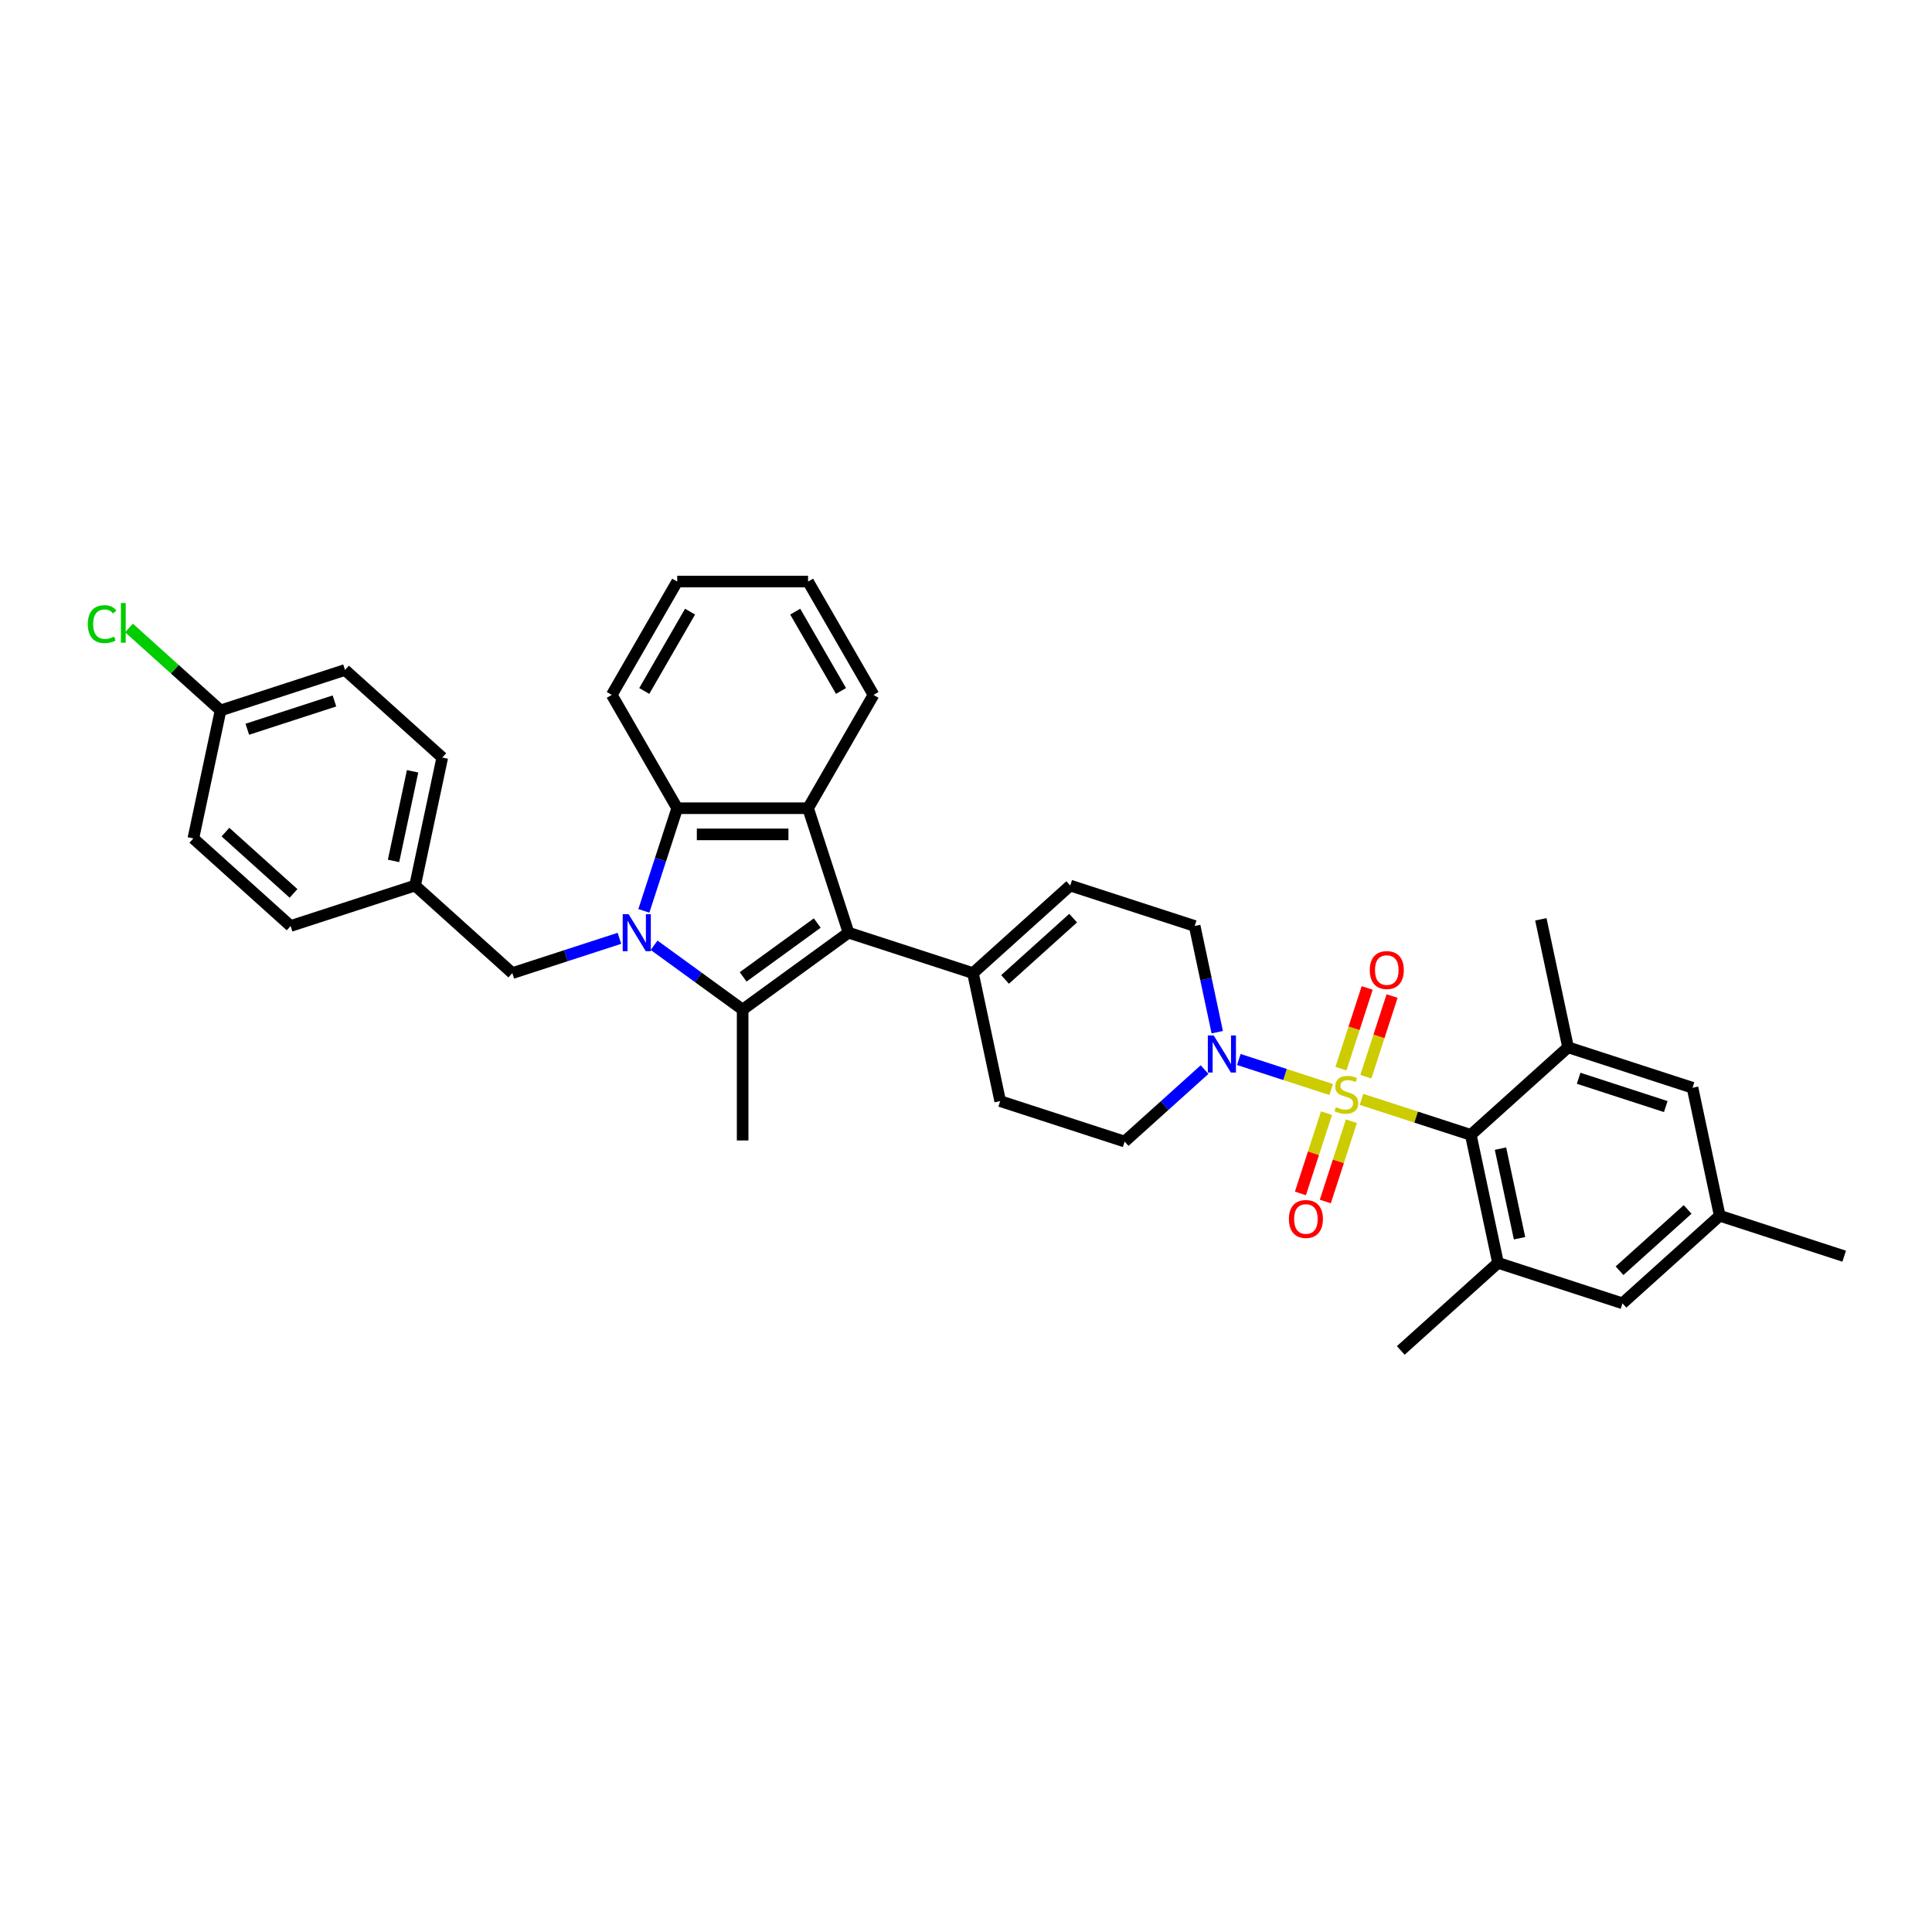 <?xml version='1.0' encoding='iso-8859-1'?>
<svg version='1.1' baseProfile='full'
              xmlns='http://www.w3.org/2000/svg'
                      xmlns:rdkit='http://www.rdkit.org/xml'
                      xmlns:xlink='http://www.w3.org/1999/xlink'
                  xml:space='preserve'
width='1000px' height='1000px' viewBox='0 0 1000 1000'>
<!-- END OF HEADER -->
<rect style='opacity:1.0;fill:#FFFFFF;stroke:none' width='1000' height='1000' x='0' y='0'> </rect>
<path class='bond-4' d='M 704.711,569.026 L 732.999,578.218' style='fill:none;fill-rule:evenodd;stroke:#CCCC00;stroke-width:6px;stroke-linecap:butt;stroke-linejoin:miter;stroke-opacity:1' />
<path class='bond-4' d='M 732.999,578.218 L 761.287,587.409' style='fill:none;fill-rule:evenodd;stroke:#000000;stroke-width:6px;stroke-linecap:butt;stroke-linejoin:miter;stroke-opacity:1' />
<path class='bond-6' d='M 689.023,563.929 L 665.116,556.161' style='fill:none;fill-rule:evenodd;stroke:#CCCC00;stroke-width:6px;stroke-linecap:butt;stroke-linejoin:miter;stroke-opacity:1' />
<path class='bond-6' d='M 665.116,556.161 L 641.209,548.393' style='fill:none;fill-rule:evenodd;stroke:#0000FF;stroke-width:6px;stroke-linecap:butt;stroke-linejoin:miter;stroke-opacity:1' />
<path class='bond-11' d='M 706.967,557.313 L 713.752,536.43' style='fill:none;fill-rule:evenodd;stroke:#CCCC00;stroke-width:6px;stroke-linecap:butt;stroke-linejoin:miter;stroke-opacity:1' />
<path class='bond-11' d='M 713.752,536.43 L 720.538,515.546' style='fill:none;fill-rule:evenodd;stroke:#FF0000;stroke-width:6px;stroke-linecap:butt;stroke-linejoin:miter;stroke-opacity:1' />
<path class='bond-11' d='M 694.083,553.127 L 700.868,532.244' style='fill:none;fill-rule:evenodd;stroke:#CCCC00;stroke-width:6px;stroke-linecap:butt;stroke-linejoin:miter;stroke-opacity:1' />
<path class='bond-11' d='M 700.868,532.244 L 707.654,511.36' style='fill:none;fill-rule:evenodd;stroke:#FF0000;stroke-width:6px;stroke-linecap:butt;stroke-linejoin:miter;stroke-opacity:1' />
<path class='bond-12' d='M 686.6,576.157 L 679.847,596.939' style='fill:none;fill-rule:evenodd;stroke:#CCCC00;stroke-width:6px;stroke-linecap:butt;stroke-linejoin:miter;stroke-opacity:1' />
<path class='bond-12' d='M 679.847,596.939 L 673.095,617.721' style='fill:none;fill-rule:evenodd;stroke:#FF0000;stroke-width:6px;stroke-linecap:butt;stroke-linejoin:miter;stroke-opacity:1' />
<path class='bond-12' d='M 699.484,580.343 L 692.731,601.125' style='fill:none;fill-rule:evenodd;stroke:#CCCC00;stroke-width:6px;stroke-linecap:butt;stroke-linejoin:miter;stroke-opacity:1' />
<path class='bond-12' d='M 692.731,601.125 L 685.979,621.907' style='fill:none;fill-rule:evenodd;stroke:#FF0000;stroke-width:6px;stroke-linecap:butt;stroke-linejoin:miter;stroke-opacity:1' />
<path class='bond-0' d='M 338.559,489.269 L 361.474,505.917' style='fill:none;fill-rule:evenodd;stroke:#0000FF;stroke-width:6px;stroke-linecap:butt;stroke-linejoin:miter;stroke-opacity:1' />
<path class='bond-0' d='M 361.474,505.917 L 384.39,522.566' style='fill:none;fill-rule:evenodd;stroke:#000000;stroke-width:6px;stroke-linecap:butt;stroke-linejoin:miter;stroke-opacity:1' />
<path class='bond-13' d='M 320.623,485.667 L 292.897,494.675' style='fill:none;fill-rule:evenodd;stroke:#0000FF;stroke-width:6px;stroke-linecap:butt;stroke-linejoin:miter;stroke-opacity:1' />
<path class='bond-13' d='M 292.897,494.675 L 265.171,503.684' style='fill:none;fill-rule:evenodd;stroke:#000000;stroke-width:6px;stroke-linecap:butt;stroke-linejoin:miter;stroke-opacity:1' />
<path class='bond-37' d='M 333.258,471.468 L 341.89,444.901' style='fill:none;fill-rule:evenodd;stroke:#0000FF;stroke-width:6px;stroke-linecap:butt;stroke-linejoin:miter;stroke-opacity:1' />
<path class='bond-37' d='M 341.89,444.901 L 350.522,418.333' style='fill:none;fill-rule:evenodd;stroke:#000000;stroke-width:6px;stroke-linecap:butt;stroke-linejoin:miter;stroke-opacity:1' />
<path class='bond-1' d='M 384.39,522.566 L 439.188,482.753' style='fill:none;fill-rule:evenodd;stroke:#000000;stroke-width:6px;stroke-linecap:butt;stroke-linejoin:miter;stroke-opacity:1' />
<path class='bond-1' d='M 384.647,505.635 L 423.006,477.765' style='fill:none;fill-rule:evenodd;stroke:#000000;stroke-width:6px;stroke-linecap:butt;stroke-linejoin:miter;stroke-opacity:1' />
<path class='bond-21' d='M 384.39,522.566 L 384.39,590.301' style='fill:none;fill-rule:evenodd;stroke:#000000;stroke-width:6px;stroke-linecap:butt;stroke-linejoin:miter;stroke-opacity:1' />
<path class='bond-2' d='M 439.188,482.753 L 503.608,503.684' style='fill:none;fill-rule:evenodd;stroke:#000000;stroke-width:6px;stroke-linecap:butt;stroke-linejoin:miter;stroke-opacity:1' />
<path class='bond-3' d='M 439.188,482.753 L 418.257,418.333' style='fill:none;fill-rule:evenodd;stroke:#000000;stroke-width:6px;stroke-linecap:butt;stroke-linejoin:miter;stroke-opacity:1' />
<path class='bond-5' d='M 418.257,418.333 L 350.522,418.333' style='fill:none;fill-rule:evenodd;stroke:#000000;stroke-width:6px;stroke-linecap:butt;stroke-linejoin:miter;stroke-opacity:1' />
<path class='bond-5' d='M 408.097,431.88 L 360.682,431.88' style='fill:none;fill-rule:evenodd;stroke:#000000;stroke-width:6px;stroke-linecap:butt;stroke-linejoin:miter;stroke-opacity:1' />
<path class='bond-23' d='M 418.257,418.333 L 452.124,359.673' style='fill:none;fill-rule:evenodd;stroke:#000000;stroke-width:6px;stroke-linecap:butt;stroke-linejoin:miter;stroke-opacity:1' />
<path class='bond-8' d='M 761.287,587.409 L 775.369,653.664' style='fill:none;fill-rule:evenodd;stroke:#000000;stroke-width:6px;stroke-linecap:butt;stroke-linejoin:miter;stroke-opacity:1' />
<path class='bond-8' d='M 776.65,594.531 L 786.508,640.909' style='fill:none;fill-rule:evenodd;stroke:#000000;stroke-width:6px;stroke-linecap:butt;stroke-linejoin:miter;stroke-opacity:1' />
<path class='bond-9' d='M 761.287,587.409 L 811.623,542.085' style='fill:none;fill-rule:evenodd;stroke:#000000;stroke-width:6px;stroke-linecap:butt;stroke-linejoin:miter;stroke-opacity:1' />
<path class='bond-25' d='M 350.522,418.333 L 316.655,359.673' style='fill:none;fill-rule:evenodd;stroke:#000000;stroke-width:6px;stroke-linecap:butt;stroke-linejoin:miter;stroke-opacity:1' />
<path class='bond-14' d='M 630.049,534.262 L 624.206,506.777' style='fill:none;fill-rule:evenodd;stroke:#0000FF;stroke-width:6px;stroke-linecap:butt;stroke-linejoin:miter;stroke-opacity:1' />
<path class='bond-14' d='M 624.206,506.777 L 618.364,479.292' style='fill:none;fill-rule:evenodd;stroke:#000000;stroke-width:6px;stroke-linecap:butt;stroke-linejoin:miter;stroke-opacity:1' />
<path class='bond-17' d='M 623.479,553.621 L 602.795,572.246' style='fill:none;fill-rule:evenodd;stroke:#0000FF;stroke-width:6px;stroke-linecap:butt;stroke-linejoin:miter;stroke-opacity:1' />
<path class='bond-17' d='M 602.795,572.246 L 582.11,590.87' style='fill:none;fill-rule:evenodd;stroke:#000000;stroke-width:6px;stroke-linecap:butt;stroke-linejoin:miter;stroke-opacity:1' />
<path class='bond-7' d='M 503.608,503.684 L 517.691,569.939' style='fill:none;fill-rule:evenodd;stroke:#000000;stroke-width:6px;stroke-linecap:butt;stroke-linejoin:miter;stroke-opacity:1' />
<path class='bond-35' d='M 503.608,503.684 L 553.945,458.361' style='fill:none;fill-rule:evenodd;stroke:#000000;stroke-width:6px;stroke-linecap:butt;stroke-linejoin:miter;stroke-opacity:1' />
<path class='bond-35' d='M 520.223,506.953 L 555.459,475.226' style='fill:none;fill-rule:evenodd;stroke:#000000;stroke-width:6px;stroke-linecap:butt;stroke-linejoin:miter;stroke-opacity:1' />
<path class='bond-15' d='M 775.369,653.664 L 839.789,674.595' style='fill:none;fill-rule:evenodd;stroke:#000000;stroke-width:6px;stroke-linecap:butt;stroke-linejoin:miter;stroke-opacity:1' />
<path class='bond-31' d='M 775.369,653.664 L 725.033,698.987' style='fill:none;fill-rule:evenodd;stroke:#000000;stroke-width:6px;stroke-linecap:butt;stroke-linejoin:miter;stroke-opacity:1' />
<path class='bond-16' d='M 811.623,542.085 L 876.043,563.017' style='fill:none;fill-rule:evenodd;stroke:#000000;stroke-width:6px;stroke-linecap:butt;stroke-linejoin:miter;stroke-opacity:1' />
<path class='bond-16' d='M 817.1,558.109 L 862.194,572.761' style='fill:none;fill-rule:evenodd;stroke:#000000;stroke-width:6px;stroke-linecap:butt;stroke-linejoin:miter;stroke-opacity:1' />
<path class='bond-30' d='M 811.623,542.085 L 797.54,475.831' style='fill:none;fill-rule:evenodd;stroke:#000000;stroke-width:6px;stroke-linecap:butt;stroke-linejoin:miter;stroke-opacity:1' />
<path class='bond-10' d='M 553.945,458.361 L 618.364,479.292' style='fill:none;fill-rule:evenodd;stroke:#000000;stroke-width:6px;stroke-linecap:butt;stroke-linejoin:miter;stroke-opacity:1' />
<path class='bond-20' d='M 265.171,503.684 L 214.835,458.361' style='fill:none;fill-rule:evenodd;stroke:#000000;stroke-width:6px;stroke-linecap:butt;stroke-linejoin:miter;stroke-opacity:1' />
<path class='bond-36' d='M 839.789,674.595 L 890.126,629.271' style='fill:none;fill-rule:evenodd;stroke:#000000;stroke-width:6px;stroke-linecap:butt;stroke-linejoin:miter;stroke-opacity:1' />
<path class='bond-36' d='M 838.275,657.729 L 873.511,626.002' style='fill:none;fill-rule:evenodd;stroke:#000000;stroke-width:6px;stroke-linecap:butt;stroke-linejoin:miter;stroke-opacity:1' />
<path class='bond-19' d='M 876.043,563.017 L 890.126,629.271' style='fill:none;fill-rule:evenodd;stroke:#000000;stroke-width:6px;stroke-linecap:butt;stroke-linejoin:miter;stroke-opacity:1' />
<path class='bond-18' d='M 582.11,590.87 L 517.691,569.939' style='fill:none;fill-rule:evenodd;stroke:#000000;stroke-width:6px;stroke-linecap:butt;stroke-linejoin:miter;stroke-opacity:1' />
<path class='bond-32' d='M 890.126,629.271 L 954.545,650.203' style='fill:none;fill-rule:evenodd;stroke:#000000;stroke-width:6px;stroke-linecap:butt;stroke-linejoin:miter;stroke-opacity:1' />
<path class='bond-26' d='M 214.835,458.361 L 150.415,479.292' style='fill:none;fill-rule:evenodd;stroke:#000000;stroke-width:6px;stroke-linecap:butt;stroke-linejoin:miter;stroke-opacity:1' />
<path class='bond-27' d='M 214.835,458.361 L 228.917,392.106' style='fill:none;fill-rule:evenodd;stroke:#000000;stroke-width:6px;stroke-linecap:butt;stroke-linejoin:miter;stroke-opacity:1' />
<path class='bond-27' d='M 203.696,445.606 L 213.554,399.228' style='fill:none;fill-rule:evenodd;stroke:#000000;stroke-width:6px;stroke-linecap:butt;stroke-linejoin:miter;stroke-opacity:1' />
<path class='bond-22' d='M 114.161,367.714 L 178.581,346.782' style='fill:none;fill-rule:evenodd;stroke:#000000;stroke-width:6px;stroke-linecap:butt;stroke-linejoin:miter;stroke-opacity:1' />
<path class='bond-22' d='M 128.01,377.458 L 173.104,362.806' style='fill:none;fill-rule:evenodd;stroke:#000000;stroke-width:6px;stroke-linecap:butt;stroke-linejoin:miter;stroke-opacity:1' />
<path class='bond-24' d='M 114.161,367.714 L 90.463,346.375' style='fill:none;fill-rule:evenodd;stroke:#000000;stroke-width:6px;stroke-linecap:butt;stroke-linejoin:miter;stroke-opacity:1' />
<path class='bond-24' d='M 90.463,346.375 L 66.764,325.037' style='fill:none;fill-rule:evenodd;stroke:#00CC00;stroke-width:6px;stroke-linecap:butt;stroke-linejoin:miter;stroke-opacity:1' />
<path class='bond-39' d='M 114.161,367.714 L 100.078,433.968' style='fill:none;fill-rule:evenodd;stroke:#000000;stroke-width:6px;stroke-linecap:butt;stroke-linejoin:miter;stroke-opacity:1' />
<path class='bond-33' d='M 452.124,359.673 L 418.257,301.013' style='fill:none;fill-rule:evenodd;stroke:#000000;stroke-width:6px;stroke-linecap:butt;stroke-linejoin:miter;stroke-opacity:1' />
<path class='bond-33' d='M 435.312,357.648 L 411.605,316.586' style='fill:none;fill-rule:evenodd;stroke:#000000;stroke-width:6px;stroke-linecap:butt;stroke-linejoin:miter;stroke-opacity:1' />
<path class='bond-38' d='M 316.655,359.673 L 350.522,301.013' style='fill:none;fill-rule:evenodd;stroke:#000000;stroke-width:6px;stroke-linecap:butt;stroke-linejoin:miter;stroke-opacity:1' />
<path class='bond-38' d='M 333.467,357.648 L 357.174,316.586' style='fill:none;fill-rule:evenodd;stroke:#000000;stroke-width:6px;stroke-linecap:butt;stroke-linejoin:miter;stroke-opacity:1' />
<path class='bond-29' d='M 150.415,479.292 L 100.078,433.968' style='fill:none;fill-rule:evenodd;stroke:#000000;stroke-width:6px;stroke-linecap:butt;stroke-linejoin:miter;stroke-opacity:1' />
<path class='bond-29' d='M 151.929,462.426 L 116.693,430.7' style='fill:none;fill-rule:evenodd;stroke:#000000;stroke-width:6px;stroke-linecap:butt;stroke-linejoin:miter;stroke-opacity:1' />
<path class='bond-28' d='M 228.917,392.106 L 178.581,346.782' style='fill:none;fill-rule:evenodd;stroke:#000000;stroke-width:6px;stroke-linecap:butt;stroke-linejoin:miter;stroke-opacity:1' />
<path class='bond-34' d='M 418.257,301.013 L 350.522,301.013' style='fill:none;fill-rule:evenodd;stroke:#000000;stroke-width:6px;stroke-linecap:butt;stroke-linejoin:miter;stroke-opacity:1' />
<path  class='atom-0' d='M 691.448 573.061
Q 691.665 573.143, 692.559 573.522
Q 693.453 573.901, 694.428 574.145
Q 695.431 574.362, 696.406 574.362
Q 698.222 574.362, 699.278 573.495
Q 700.335 572.601, 700.335 571.057
Q 700.335 570, 699.793 569.35
Q 699.278 568.699, 698.465 568.347
Q 697.653 567.995, 696.298 567.589
Q 694.591 567.074, 693.561 566.586
Q 692.559 566.098, 691.827 565.069
Q 691.123 564.039, 691.123 562.305
Q 691.123 559.894, 692.749 558.404
Q 694.401 556.914, 697.653 556.914
Q 699.874 556.914, 702.394 557.97
L 701.771 560.056
Q 699.468 559.108, 697.734 559.108
Q 695.864 559.108, 694.835 559.894
Q 693.805 560.652, 693.832 561.98
Q 693.832 563.01, 694.347 563.633
Q 694.889 564.256, 695.648 564.608
Q 696.433 564.96, 697.734 565.367
Q 699.468 565.909, 700.497 566.451
Q 701.527 566.992, 702.259 568.103
Q 703.017 569.187, 703.017 571.057
Q 703.017 573.712, 701.229 575.148
Q 699.468 576.557, 696.515 576.557
Q 694.808 576.557, 693.507 576.177
Q 692.234 575.825, 690.717 575.202
L 691.448 573.061
' fill='#CCCC00'/>
<path  class='atom-1' d='M 325.351 473.162
L 331.637 483.322
Q 332.26 484.324, 333.262 486.14
Q 334.265 487.955, 334.319 488.063
L 334.319 473.162
L 336.866 473.162
L 336.866 492.344
L 334.238 492.344
L 327.491 481.236
Q 326.706 479.935, 325.866 478.445
Q 325.053 476.955, 324.809 476.494
L 324.809 492.344
L 322.316 492.344
L 322.316 473.162
L 325.351 473.162
' fill='#0000FF'/>
<path  class='atom-7' d='M 628.207 535.955
L 634.493 546.115
Q 635.116 547.118, 636.118 548.933
Q 637.121 550.748, 637.175 550.857
L 637.175 535.955
L 639.722 535.955
L 639.722 555.138
L 637.094 555.138
L 630.347 544.029
Q 629.562 542.729, 628.722 541.239
Q 627.909 539.748, 627.665 539.288
L 627.665 555.138
L 625.172 555.138
L 625.172 535.955
L 628.207 535.955
' fill='#0000FF'/>
<path  class='atom-12' d='M 708.993 502.112
Q 708.993 497.506, 711.268 494.932
Q 713.544 492.358, 717.798 492.358
Q 722.052 492.358, 724.328 494.932
Q 726.604 497.506, 726.604 502.112
Q 726.604 506.772, 724.301 509.428
Q 721.998 512.056, 717.798 512.056
Q 713.571 512.056, 711.268 509.428
Q 708.993 506.799, 708.993 502.112
M 717.798 509.888
Q 720.724 509.888, 722.296 507.937
Q 723.894 505.96, 723.894 502.112
Q 723.894 498.346, 722.296 496.45
Q 720.724 494.526, 717.798 494.526
Q 714.872 494.526, 713.273 496.422
Q 711.702 498.319, 711.702 502.112
Q 711.702 505.987, 713.273 507.937
Q 714.872 509.888, 717.798 509.888
' fill='#FF0000'/>
<path  class='atom-13' d='M 667.13 630.952
Q 667.13 626.346, 669.406 623.772
Q 671.682 621.198, 675.936 621.198
Q 680.189 621.198, 682.465 623.772
Q 684.741 626.346, 684.741 630.952
Q 684.741 635.612, 682.438 638.267
Q 680.135 640.895, 675.936 640.895
Q 671.709 640.895, 669.406 638.267
Q 667.13 635.639, 667.13 630.952
M 675.936 638.727
Q 678.862 638.727, 680.433 636.777
Q 682.032 634.799, 682.032 630.952
Q 682.032 627.185, 680.433 625.289
Q 678.862 623.365, 675.936 623.365
Q 673.01 623.365, 671.411 625.262
Q 669.84 627.158, 669.84 630.952
Q 669.84 634.826, 671.411 636.777
Q 673.01 638.727, 675.936 638.727
' fill='#FF0000'/>
<path  class='atom-25' d='M 45.455 323.054
Q 45.455 318.286, 47.676 315.793
Q 49.925 313.273, 54.179 313.273
Q 58.135 313.273, 60.248 316.064
L 58.46 317.527
Q 56.915 315.495, 54.179 315.495
Q 51.28 315.495, 49.735 317.446
Q 48.218 319.369, 48.218 323.054
Q 48.218 326.847, 49.79 328.798
Q 51.388 330.749, 54.477 330.749
Q 56.59 330.749, 59.056 329.475
L 59.814 331.507
Q 58.812 332.158, 57.295 332.537
Q 55.777 332.916, 54.097 332.916
Q 49.925 332.916, 47.676 330.369
Q 45.455 327.823, 45.455 323.054
' fill='#00CC00'/>
<path  class='atom-25' d='M 62.578 312.108
L 65.071 312.108
L 65.071 332.672
L 62.578 332.672
L 62.578 312.108
' fill='#00CC00'/>
</svg>
